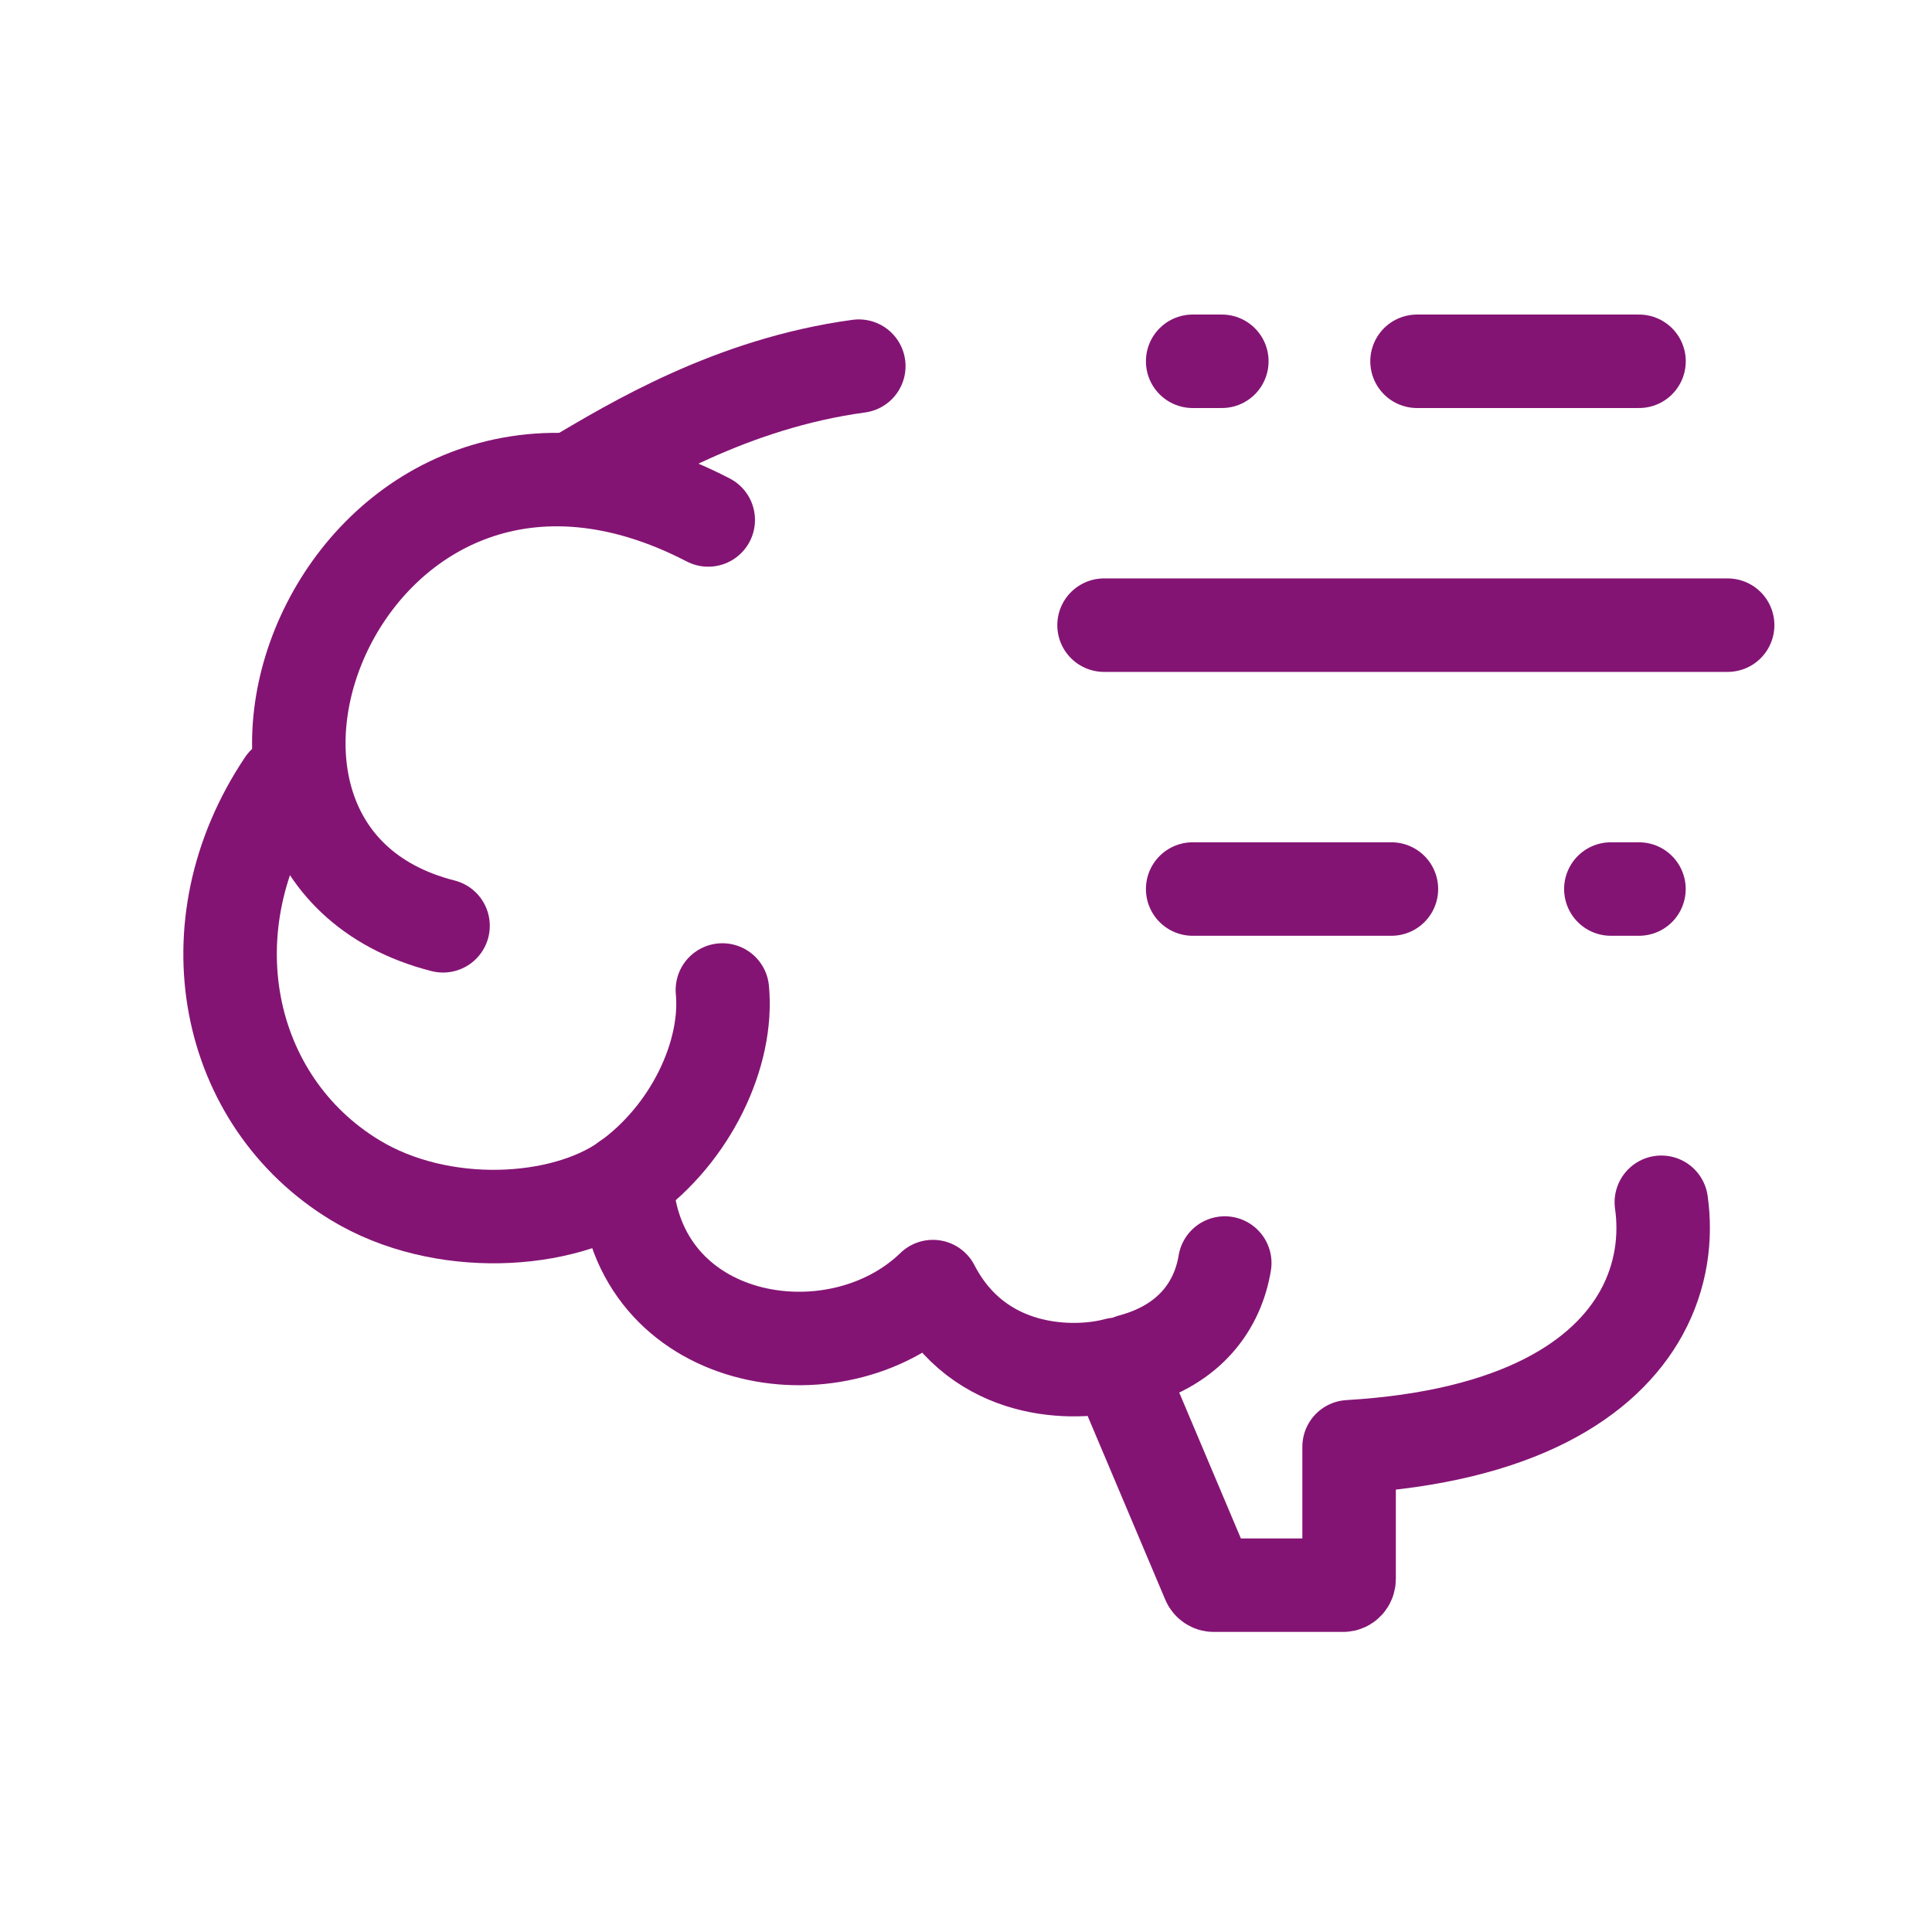 <svg width="31" height="31" viewBox="0 0 31 31" fill="none" xmlns="http://www.w3.org/2000/svg">
<path d="M10.049 18.93C10.168 21.606 13.4 22.166 14.969 20.644C15.71 22.081 17.242 22.075 17.916 21.892L19.388 25.375C19.403 25.411 19.438 25.435 19.475 25.435H21.552C21.605 25.435 21.647 25.39 21.647 25.335V23.214C24.365 23.053 25.759 22.123 26.343 21.055C26.66 20.474 26.737 19.852 26.657 19.291" stroke="#841474" stroke-width="1.5" stroke-linecap="round" stroke-linejoin="round"/>
<path d="M4.556 12.566C3.016 14.862 3.618 17.672 5.697 18.935C7.079 19.775 9.036 19.654 10.046 18.935C11.094 18.189 11.688 16.901 11.591 15.885" stroke="#841474" stroke-width="1.5" stroke-linecap="round" stroke-linejoin="round"/>
<path d="M9.213 7.674C10.147 7.124 11.736 6.153 13.78 5.875" stroke="#841474" stroke-width="1.5" stroke-linecap="round" stroke-linejoin="round"/>
<path d="M7.109 14.855C2.308 13.633 5.588 5.349 11.364 8.343" stroke="#841474" stroke-width="1.5" stroke-linecap="round" stroke-linejoin="round"/>
<path d="M18.154 21.831C19.096 21.578 19.54 20.945 19.652 20.266" stroke="#841474" stroke-width="1.5" stroke-linecap="round" stroke-linejoin="round"/>
<path d="M19.137 14.265H22.326M25.847 14.265H26.298M26.299 5.797H22.737M19.605 5.797H19.137M17.715 10.031H27.721" stroke="#841474" stroke-width="1.5" stroke-linecap="round" stroke-linejoin="round"/>
</svg>
